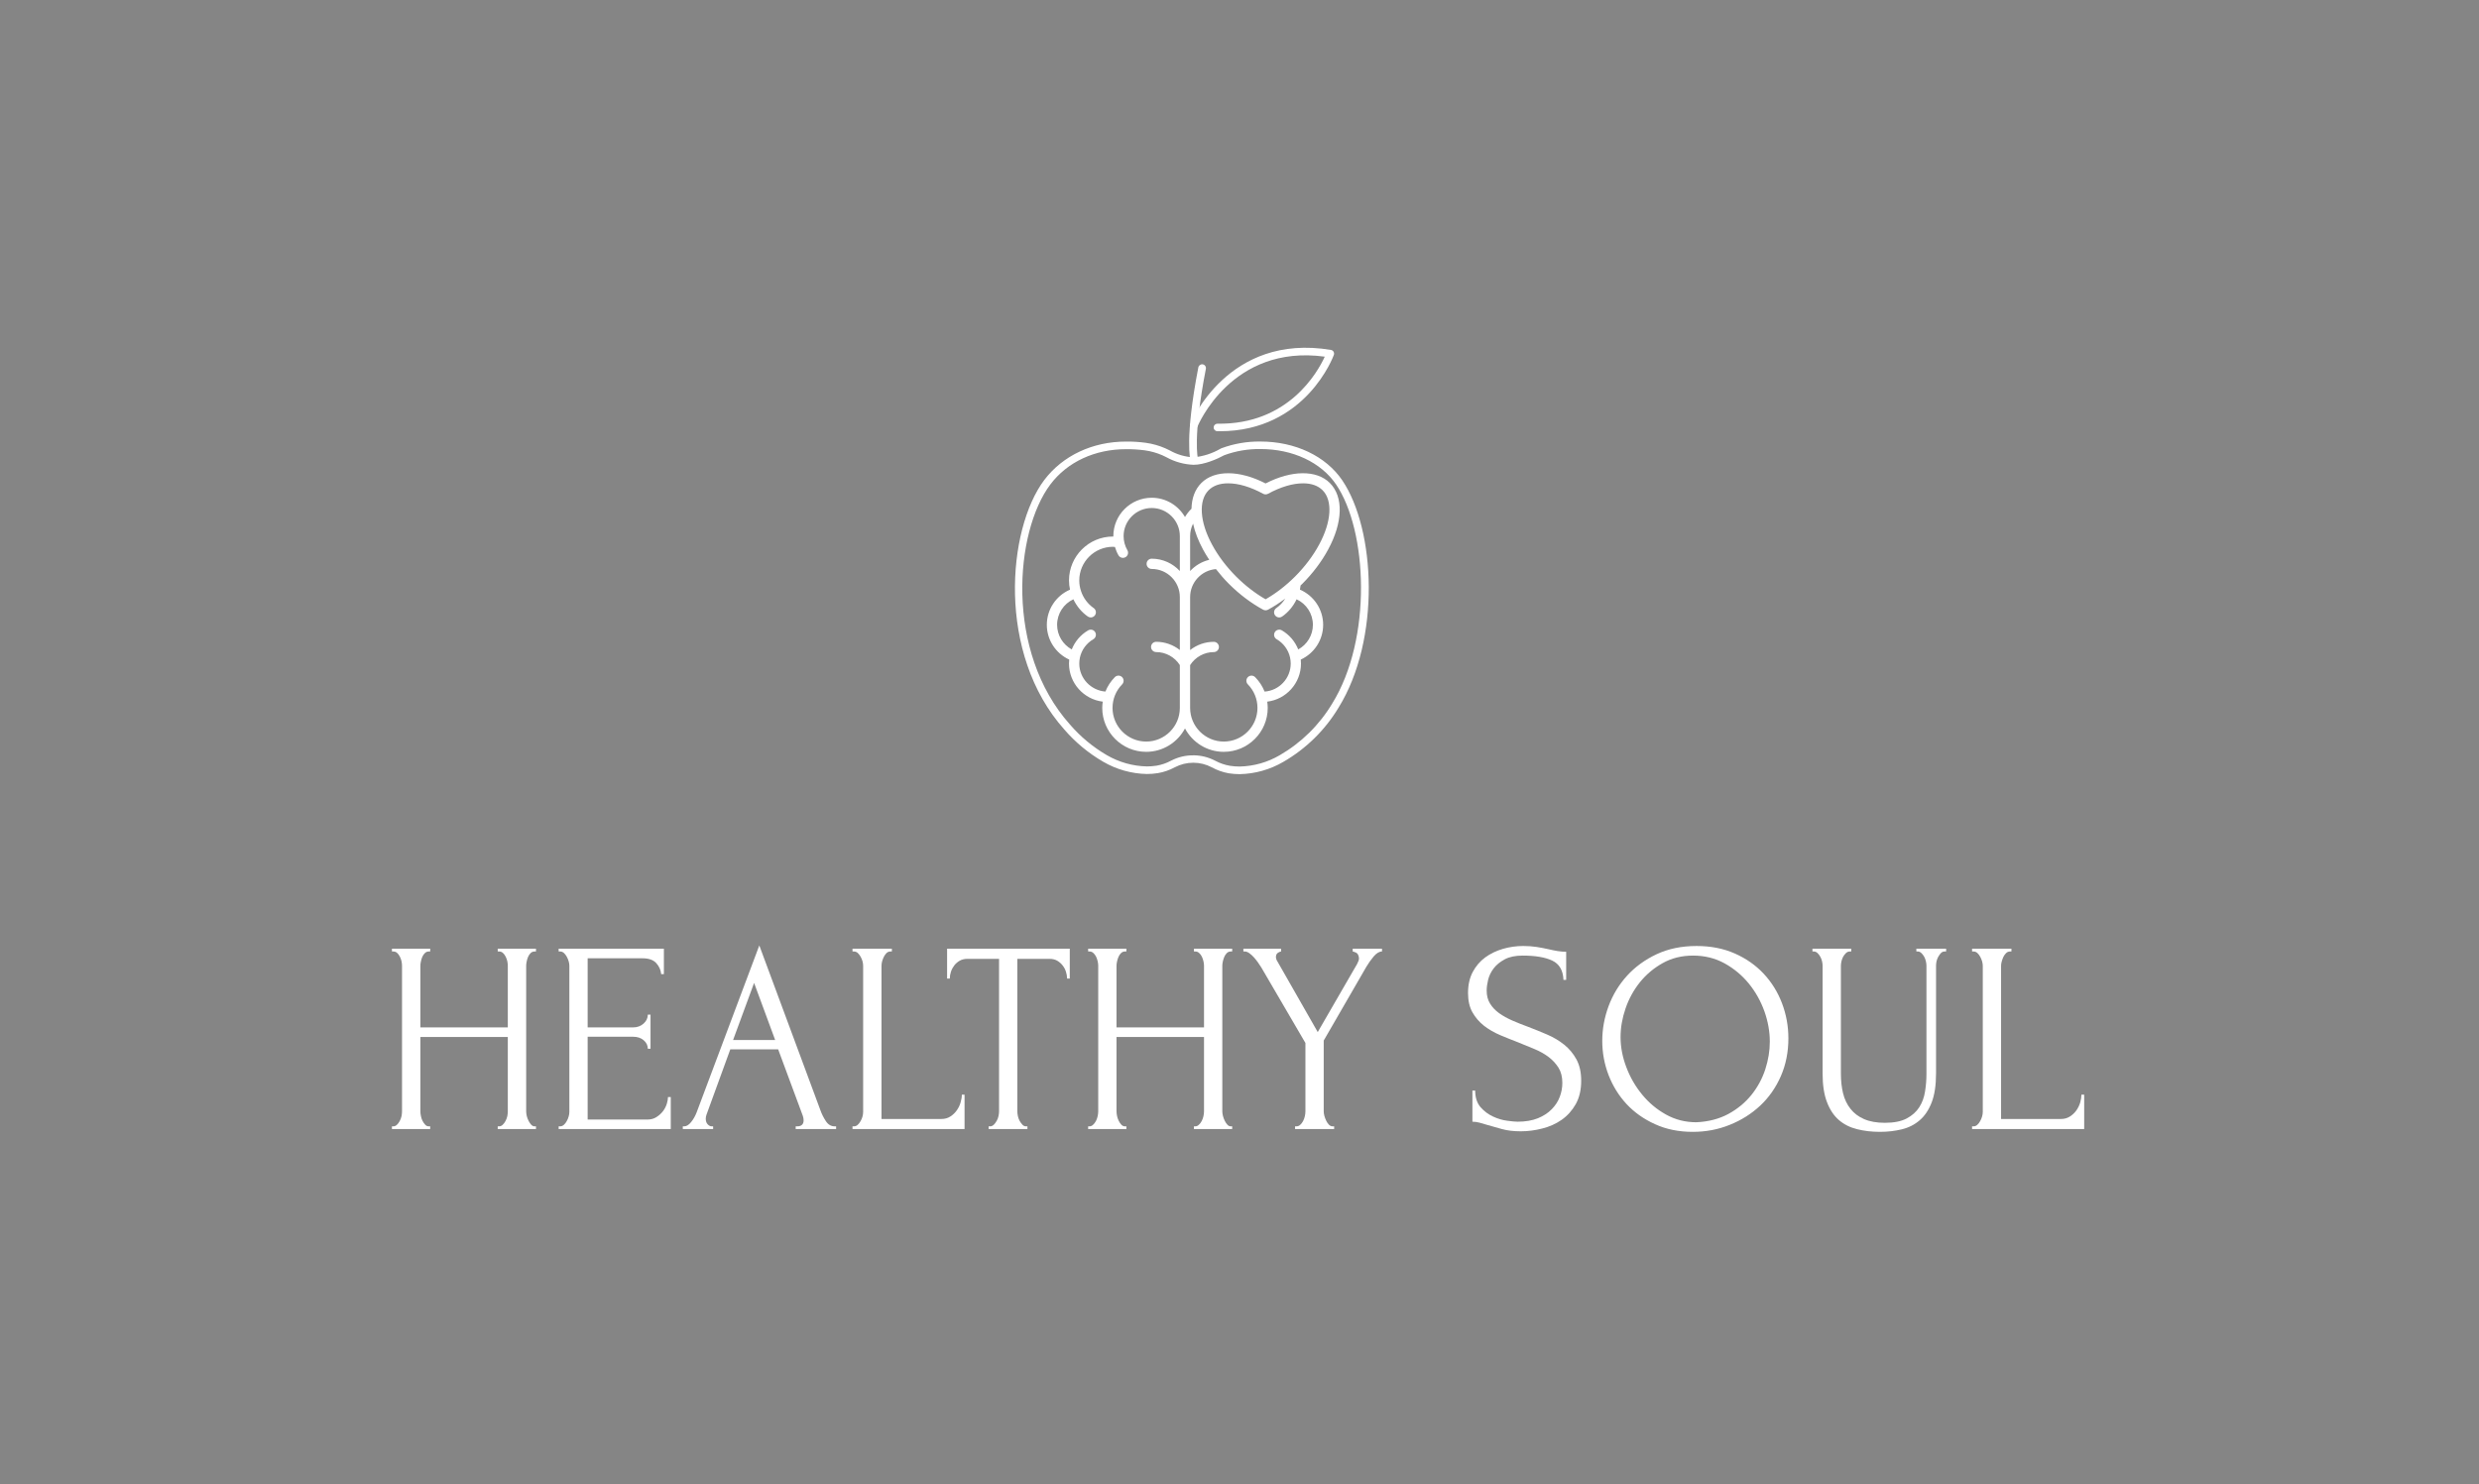 <svg xmlns="http://www.w3.org/2000/svg" width="506" height="303" viewBox="0 0 506 303" fill="none"><rect x="0" y="0" width="506" height="303" fill="#333333" stroke="none"/><g clip-path="url(#clip0_749_89)"><rect width="506" height="303" fill="white"></rect><rect width="506" height="303" fill="#858585"></rect><path d="M101.593 230.525V229.971H101.877C102.132 229.971 102.374 229.867 102.601 229.659C102.818 229.46 103.012 229.2 103.183 228.878C103.353 228.566 103.476 228.234 103.552 227.884C103.618 227.525 103.651 227.198 103.651 226.905V211.729H85.806V226.905C85.806 227.198 85.844 227.525 85.92 227.884C85.986 228.234 86.095 228.556 86.246 228.85C86.398 229.152 86.578 229.413 86.786 229.63C86.985 229.858 87.236 229.971 87.538 229.971H87.808V230.525H80V229.971H80.284C80.54 229.971 80.781 229.867 81.008 229.659C81.226 229.46 81.42 229.2 81.59 228.878C81.76 228.566 81.883 228.234 81.959 227.884C82.025 227.525 82.058 227.198 82.058 226.905V197.163C82.058 196.908 82.025 196.609 81.959 196.269C81.883 195.938 81.77 195.62 81.618 195.318C81.467 195.024 81.282 194.773 81.065 194.565C80.838 194.366 80.577 194.267 80.284 194.267H80V193.699H87.808V194.267H87.538C87.236 194.267 86.975 194.366 86.757 194.565C86.53 194.773 86.35 195.024 86.218 195.318C86.085 195.62 85.986 195.938 85.92 196.269C85.844 196.609 85.806 196.908 85.806 197.163V209.77H103.651V197.163C103.651 196.908 103.618 196.609 103.552 196.269C103.476 195.938 103.363 195.62 103.211 195.318C103.06 195.024 102.875 194.773 102.658 194.565C102.43 194.366 102.17 194.267 101.877 194.267H101.593V193.699H109.401V194.267H109.131C108.828 194.267 108.563 194.366 108.336 194.565C108.118 194.773 107.943 195.024 107.811 195.318C107.678 195.62 107.579 195.938 107.513 196.269C107.437 196.609 107.399 196.908 107.399 197.163V226.905C107.399 227.198 107.442 227.525 107.527 227.884C107.622 228.234 107.745 228.556 107.896 228.85C108.047 229.152 108.223 229.413 108.421 229.63C108.629 229.858 108.866 229.971 109.131 229.971H109.401V230.525H101.593Z" fill="white"></path><path d="M114.029 230.525V229.971H114.313C114.606 229.971 114.866 229.867 115.094 229.659C115.321 229.46 115.515 229.209 115.676 228.906C115.846 228.613 115.978 228.296 116.073 227.955C116.168 227.624 116.215 227.312 116.215 227.018V197.163C116.215 196.908 116.168 196.609 116.073 196.269C115.978 195.938 115.846 195.62 115.676 195.318C115.515 195.024 115.321 194.773 115.094 194.565C114.866 194.366 114.606 194.267 114.313 194.267H114.029V193.699H135.508V198.895H134.954C134.879 198.043 134.543 197.291 133.946 196.638C133.35 195.985 132.423 195.658 131.164 195.658H119.949V209.77H129.205C130.066 209.77 130.785 209.509 131.363 208.989C131.94 208.468 132.229 207.858 132.229 207.157H132.782V214.128H132.229C132.229 213.456 131.949 212.879 131.391 212.396C130.833 211.913 130.104 211.672 129.205 211.672H119.949V228.58H132.172C132.872 228.58 133.483 228.409 134.003 228.069C134.524 227.738 134.964 227.34 135.323 226.876C135.674 226.413 135.934 225.911 136.104 225.371C136.265 224.832 136.346 224.373 136.346 223.994H136.913V230.525H114.029Z" fill="white"></path><path d="M162.41 230.526V229.972H162.68C163.579 229.972 164.029 229.561 164.029 228.737C164.029 228.444 163.972 228.132 163.858 227.8L158.833 214.243H149.066L144.21 227.573C144.106 227.867 144.054 228.146 144.054 228.411C144.054 228.893 144.182 229.272 144.438 229.546C144.703 229.83 144.982 229.972 145.275 229.972H145.559V230.526H139.37V229.972H139.639C140.122 229.972 140.595 229.684 141.059 229.106C141.532 228.529 141.915 227.852 142.209 227.076L154.986 193.033L167.478 226.736C167.743 227.483 168.108 228.207 168.572 228.908C169.035 229.617 169.641 229.972 170.389 229.972H170.658V230.526H162.41ZM153.921 200.685L149.634 212.34H158.222L153.921 200.685Z" fill="white"></path><path d="M174.009 230.525V229.971H174.293C174.586 229.971 174.846 229.867 175.073 229.659C175.291 229.46 175.485 229.209 175.655 228.906C175.826 228.613 175.958 228.296 176.053 227.955C176.138 227.624 176.181 227.312 176.181 227.018V197.163C176.181 196.908 176.138 196.609 176.053 196.269C175.958 195.938 175.826 195.62 175.655 195.318C175.485 195.024 175.291 194.773 175.073 194.565C174.846 194.366 174.586 194.267 174.293 194.267H174.009V193.699H182.044V194.267H181.76C181.467 194.267 181.206 194.366 180.979 194.565C180.761 194.773 180.577 195.024 180.425 195.318C180.274 195.62 180.151 195.938 180.056 196.269C179.971 196.609 179.929 196.908 179.929 197.163V228.466H192.138C192.847 228.466 193.463 228.296 193.983 227.955C194.504 227.624 194.939 227.208 195.289 226.706C195.649 226.204 195.909 225.665 196.07 225.088C196.24 224.51 196.325 223.98 196.325 223.498H196.879V230.525H174.009Z" fill="white"></path><path d="M209.443 229.971H209.713V230.525H201.791V229.971H202.075C202.369 229.971 202.629 229.858 202.856 229.63C203.074 229.413 203.268 229.152 203.438 228.85C203.608 228.556 203.731 228.234 203.807 227.884C203.883 227.525 203.921 227.198 203.921 226.905V195.772H197.447C196.851 195.772 196.33 195.9 195.885 196.155C195.431 196.42 195.057 196.747 194.764 197.135C194.471 197.523 194.248 197.949 194.097 198.412C193.945 198.886 193.87 199.345 193.87 199.789H193.316V193.699H218.358V199.789H217.805C217.805 199.345 217.729 198.886 217.578 198.412C217.436 197.949 217.213 197.523 216.91 197.135C216.617 196.747 216.248 196.42 215.803 196.155C215.358 195.9 214.838 195.772 214.241 195.772H207.654V226.905C207.654 227.198 207.692 227.525 207.768 227.884C207.844 228.234 207.962 228.556 208.123 228.85C208.293 229.152 208.482 229.413 208.691 229.63C208.889 229.858 209.14 229.971 209.443 229.971Z" fill="white"></path><path d="M243.699 230.525V229.971H243.969C244.234 229.971 244.475 229.867 244.693 229.659C244.92 229.46 245.119 229.2 245.289 228.878C245.45 228.566 245.568 228.234 245.644 227.884C245.72 227.525 245.757 227.198 245.757 226.905V211.729H227.898V226.905C227.898 227.198 227.936 227.525 228.012 227.884C228.088 228.234 228.201 228.556 228.353 228.85C228.504 229.152 228.679 229.413 228.878 229.63C229.086 229.858 229.337 229.971 229.63 229.971H229.914V230.525H222.106V229.971H222.376C222.641 229.971 222.882 229.867 223.1 229.659C223.327 229.46 223.526 229.2 223.696 228.878C223.857 228.566 223.975 228.234 224.051 227.884C224.127 227.525 224.165 227.198 224.165 226.905V197.163C224.165 196.908 224.127 196.609 224.051 196.269C223.975 195.938 223.867 195.62 223.725 195.318C223.573 195.024 223.384 194.773 223.157 194.565C222.939 194.366 222.679 194.267 222.376 194.267H222.106V193.699H229.914V194.267H229.63C229.337 194.267 229.077 194.366 228.85 194.565C228.632 194.773 228.457 195.024 228.324 195.318C228.192 195.62 228.088 195.938 228.012 196.269C227.936 196.609 227.898 196.908 227.898 197.163V209.77H245.757V197.163C245.757 196.908 245.72 196.609 245.644 196.269C245.568 195.938 245.459 195.62 245.317 195.318C245.166 195.024 244.977 194.773 244.75 194.565C244.532 194.366 244.272 194.267 243.969 194.267H243.699V193.699H251.507V194.267H251.223C250.93 194.267 250.669 194.366 250.442 194.565C250.225 194.773 250.05 195.024 249.917 195.318C249.785 195.62 249.68 195.938 249.605 196.269C249.529 196.609 249.491 196.908 249.491 197.163V226.905C249.491 227.198 249.538 227.525 249.633 227.884C249.728 228.234 249.851 228.556 250.002 228.85C250.144 229.152 250.319 229.413 250.527 229.63C250.736 229.858 250.968 229.971 251.223 229.971H251.507V230.525H243.699Z" fill="white"></path><path d="M253.793 194.267V193.699H261.487V194.267C261.232 194.305 260.99 194.414 260.763 194.594C260.545 194.783 260.437 195.062 260.437 195.431C260.437 195.62 260.489 195.824 260.593 196.042L268.969 210.721L277.004 196.822C277.155 196.529 277.255 196.307 277.302 196.155C277.359 196.013 277.387 195.829 277.387 195.602C277.321 195.005 277.108 194.631 276.748 194.48C276.398 194.338 276.185 194.267 276.11 194.267V193.699H282.086V194.267C281.528 194.267 280.96 194.608 280.383 195.289C279.805 195.98 279.308 196.68 278.892 197.39L270.19 212.453V226.905C270.19 227.198 270.237 227.515 270.332 227.856C270.426 228.187 270.549 228.509 270.701 228.821C270.852 229.143 271.037 229.413 271.254 229.63C271.481 229.858 271.742 229.971 272.035 229.971H272.319V230.525H264.341V229.971H264.61C264.913 229.971 265.174 229.867 265.391 229.659C265.618 229.46 265.817 229.2 265.987 228.878C266.148 228.566 266.267 228.234 266.342 227.884C266.418 227.525 266.456 227.198 266.456 226.905V212.95L257.47 197.561C257.29 197.258 257.067 196.922 256.802 196.553C256.547 196.184 256.268 195.829 255.965 195.488C255.671 195.157 255.354 194.868 255.014 194.622C254.682 194.385 254.37 194.267 254.077 194.267H253.793Z" fill="white"></path><path d="M322.745 220.659C322.745 222.514 322.376 224.104 321.637 225.429C320.89 226.745 319.929 227.814 318.755 228.638C317.591 229.451 316.271 230.043 314.795 230.412C313.328 230.791 311.87 230.98 310.422 230.98C308.936 230.98 307.654 230.829 306.575 230.526C305.496 230.232 304.507 229.953 303.608 229.688C303.021 229.508 302.486 229.352 302.004 229.22C301.512 229.087 301.024 229.021 300.541 229.021V222.661H301.109C301.109 224.071 301.469 225.197 302.188 226.04C302.917 226.872 303.764 227.511 304.729 227.956C305.695 228.41 306.66 228.699 307.625 228.822C308.6 228.955 309.31 229.021 309.755 229.021C311.354 229.021 312.731 228.789 313.886 228.325C315.031 227.861 315.978 227.246 316.725 226.48C317.473 225.723 318.022 224.875 318.372 223.939C318.722 223.011 318.897 222.065 318.897 221.099C318.897 219.869 318.637 218.837 318.117 218.004C317.596 217.172 316.919 216.438 316.087 215.804C315.244 215.17 314.284 214.63 313.205 214.186C312.126 213.741 311.033 213.291 309.925 212.837C308.657 212.354 307.408 211.853 306.177 211.332C304.957 210.812 303.859 210.173 302.884 209.416C301.919 208.649 301.138 207.736 300.541 206.676C299.945 205.616 299.647 204.305 299.647 202.743C299.647 201.106 299.964 199.682 300.598 198.47C301.232 197.268 302.079 196.274 303.139 195.489C304.199 194.713 305.411 194.126 306.774 193.729C308.127 193.341 309.509 193.146 310.919 193.146C311.884 193.146 312.798 193.213 313.659 193.345C314.511 193.478 315.329 193.634 316.115 193.814C316.749 193.965 317.36 194.088 317.946 194.183C318.543 194.277 319.12 194.325 319.678 194.325V200.06H319.125C319.049 198.129 318.287 196.819 316.839 196.128C315.391 195.446 313.38 195.106 310.805 195.106C309.32 195.106 308.103 195.356 307.157 195.858C306.211 196.36 305.458 196.97 304.9 197.689C304.341 198.418 303.958 199.199 303.75 200.032C303.551 200.874 303.452 201.612 303.452 202.246C303.452 203.287 303.684 204.177 304.147 204.915C304.611 205.663 305.231 206.316 306.007 206.874C306.793 207.433 307.696 207.934 308.719 208.379C309.741 208.824 310.81 209.25 311.927 209.657C313.195 210.14 314.478 210.66 315.774 211.219C317.08 211.777 318.244 212.468 319.267 213.291C320.289 214.105 321.126 215.108 321.779 216.301C322.423 217.493 322.745 218.946 322.745 220.659Z" fill="white"></path><path d="M346.297 193.146C349.193 193.146 351.795 193.658 354.105 194.68C356.414 195.702 358.378 197.079 359.996 198.811C361.615 200.543 362.859 202.549 363.73 204.83C364.601 207.121 365.036 209.51 365.036 211.999C365.036 214.791 364.525 217.361 363.503 219.708C362.481 222.046 361.08 224.052 359.301 225.727C357.512 227.402 355.434 228.713 353.068 229.66C350.712 230.616 348.194 231.094 345.516 231.094C342.648 231.094 340.074 230.568 337.793 229.518C335.503 228.477 333.567 227.104 331.987 225.401C330.406 223.688 329.185 221.714 328.324 219.481C327.472 217.247 327.046 214.924 327.046 212.51C327.046 210.125 327.472 207.774 328.324 205.455C329.185 203.127 330.444 201.049 332.1 199.223C333.756 197.405 335.772 195.938 338.148 194.822C340.533 193.705 343.249 193.146 346.297 193.146ZM346.24 229.134C348.729 229.021 350.915 228.453 352.799 227.431C354.673 226.409 356.244 225.107 357.512 223.527C358.771 221.946 359.708 220.21 360.323 218.317C360.938 216.414 361.245 214.536 361.245 212.681C361.245 210.627 360.876 208.559 360.138 206.477C359.39 204.395 358.33 202.507 356.958 200.813C355.576 199.128 353.93 197.756 352.018 196.696C350.097 195.636 347.948 195.106 345.573 195.106C343.263 195.106 341.2 195.617 339.383 196.639C337.556 197.661 335.999 198.972 334.712 200.571C333.435 202.171 332.46 203.955 331.788 205.923C331.116 207.892 330.78 209.827 330.78 211.73C330.78 213.774 331.173 215.828 331.958 217.891C332.734 219.954 333.813 221.823 335.195 223.498C336.567 225.174 338.195 226.532 340.079 227.573C341.953 228.614 344.006 229.134 346.24 229.134Z" fill="white"></path><path d="M369.948 194.267V193.699H377.869V194.267H377.6C377.297 194.267 377.036 194.366 376.819 194.565C376.592 194.773 376.393 195.024 376.223 195.318C376.062 195.62 375.943 195.938 375.868 196.269C375.792 196.609 375.754 196.908 375.754 197.163V219.196C375.754 220.654 375.901 221.993 376.194 223.214C376.497 224.444 377.003 225.504 377.713 226.394C378.414 227.293 379.341 227.993 380.496 228.495C381.65 228.996 383.065 229.247 384.74 229.247C386.595 229.247 388.081 228.949 389.198 228.353C390.315 227.756 391.171 226.985 391.768 226.039C392.364 225.092 392.752 224.023 392.932 222.83C393.121 221.638 393.216 220.464 393.216 219.31V197.163C393.216 196.908 393.178 196.609 393.102 196.269C393.026 195.938 392.908 195.62 392.747 195.318C392.577 195.024 392.378 194.773 392.151 194.565C391.933 194.366 391.692 194.267 391.427 194.267H391.157V193.699H397.233V194.267H396.949C396.656 194.267 396.405 194.366 396.197 194.565C395.998 194.773 395.814 195.024 395.643 195.318C395.473 195.62 395.35 195.938 395.274 196.269C395.208 196.609 395.175 196.908 395.175 197.163V219.139C395.175 221.562 394.877 223.545 394.28 225.088C393.684 226.63 392.866 227.846 391.824 228.736C390.783 229.635 389.562 230.25 388.162 230.582C386.771 230.922 385.294 231.093 383.732 231.093C382.057 231.093 380.505 230.913 379.076 230.553C377.637 230.203 376.398 229.583 375.357 228.693C374.316 227.794 373.502 226.573 372.915 225.031C372.319 223.488 372.02 221.543 372.02 219.196V197.163C372.02 196.908 371.983 196.609 371.907 196.269C371.831 195.938 371.708 195.62 371.538 195.318C371.377 195.024 371.183 194.773 370.956 194.565C370.729 194.366 370.487 194.267 370.232 194.267H369.948Z" fill="white"></path><path d="M402.529 230.525V229.971H402.812C403.106 229.971 403.366 229.867 403.593 229.659C403.82 229.46 404.014 229.209 404.175 228.906C404.346 228.613 404.478 228.296 404.573 227.955C404.667 227.624 404.715 227.312 404.715 227.018V197.163C404.715 196.908 404.667 196.609 404.573 196.269C404.478 195.938 404.346 195.62 404.175 195.318C404.014 195.024 403.82 194.773 403.593 194.565C403.366 194.366 403.106 194.267 402.812 194.267H402.529V193.699H410.564V194.267H410.294C409.991 194.267 409.731 194.366 409.513 194.565C409.286 194.773 409.097 195.024 408.945 195.318C408.803 195.62 408.685 195.938 408.59 196.269C408.496 196.609 408.448 196.908 408.448 197.163V228.466H420.672C421.372 228.466 421.982 228.296 422.503 227.955C423.023 227.624 423.464 227.208 423.823 226.706C424.173 226.204 424.434 225.665 424.604 225.088C424.765 224.51 424.845 223.98 424.845 223.498H425.413V230.525H402.529Z" fill="white"></path><path d="M265.811 119.209C267.946 117.073 269.768 114.657 271.078 112.226C274.117 106.643 274.255 101.427 271.439 98.611C268.747 95.917 263.628 95.971 258.326 98.706C253.024 95.971 247.903 95.917 245.212 98.611C243.908 99.914 243.244 101.737 243.202 103.866C242.679 104.373 242.23 104.942 241.873 105.562C240.517 103.214 237.986 101.627 235.084 101.627C230.764 101.627 227.248 105.142 227.248 109.463C227.248 109.492 227.253 109.521 227.253 109.55C227.224 109.549 227.196 109.546 227.165 109.546C222.22 109.546 218.198 113.57 218.198 118.514C218.198 119.151 218.271 119.778 218.405 120.39C215.578 121.606 213.673 124.414 213.673 127.565C213.673 130.654 215.483 133.397 218.243 134.67C218.214 134.941 218.198 135.213 218.198 135.484C218.198 139.484 221.212 142.787 225.087 143.258C225.027 143.679 224.986 144.103 224.986 144.535C224.986 149.481 229.008 153.504 233.954 153.504C237.383 153.504 240.365 151.566 241.874 148.731C243.381 151.566 246.363 153.504 249.793 153.504C254.737 153.504 258.761 149.481 258.761 144.535C258.761 144.103 258.72 143.679 258.661 143.258C262.536 142.787 265.549 139.484 265.549 135.484C265.549 135.212 265.533 134.94 265.505 134.67C268.265 133.397 270.075 130.654 270.075 127.565C270.075 124.413 268.167 121.603 265.337 120.387C265.4 120.099 265.437 119.813 265.469 119.529C265.582 119.417 265.701 119.32 265.811 119.209ZM246.695 100.093C247.63 99.157 248.97 98.682 250.676 98.682C252.792 98.682 255.265 99.418 257.825 100.813C258.139 100.984 258.515 100.984 258.829 100.813C261.39 99.418 263.86 98.682 265.977 98.682C267.682 98.682 269.02 99.157 269.957 100.093C272.058 102.194 271.775 106.562 269.236 111.226C268.018 113.485 266.322 115.733 264.329 117.726C262.48 119.574 260.416 121.167 258.327 122.357C256.238 121.168 254.174 119.574 252.323 117.726C250.328 115.73 248.632 113.484 247.415 111.223C244.877 106.562 244.594 102.194 246.695 100.093ZM243.525 106.919C243.895 108.6 244.574 110.391 245.571 112.222C245.945 112.919 246.372 113.61 246.827 114.297C245.304 114.665 243.956 115.475 242.923 116.59V109.462L242.922 109.459C242.923 108.563 243.137 107.698 243.525 106.919ZM233.955 151.406C230.166 151.406 227.084 148.324 227.084 144.534C227.084 142.725 227.781 141.018 229.046 139.727C229.451 139.313 229.444 138.649 229.032 138.243C228.618 137.839 227.954 137.846 227.548 138.259C226.708 139.116 226.062 140.115 225.629 141.199C222.663 140.959 220.297 138.51 220.297 135.483C220.297 135.075 220.342 134.646 220.429 134.248C220.772 132.683 221.77 131.32 223.168 130.51C223.668 130.22 223.839 129.579 223.549 129.078C223.258 128.577 222.618 128.407 222.116 128.696C220.581 129.585 219.407 130.972 218.761 132.596C216.941 131.598 215.77 129.691 215.77 127.563C215.77 125.306 217.1 123.279 219.093 122.36C219.757 123.757 220.766 124.987 222.043 125.876C222.225 126.003 222.434 126.064 222.641 126.064C222.973 126.064 223.298 125.908 223.502 125.615C223.834 125.139 223.716 124.486 223.242 124.156C222.036 123.316 221.118 122.091 220.657 120.693C220.417 119.993 220.295 119.26 220.295 118.511C220.295 114.722 223.378 111.64 227.166 111.64C227.317 111.64 227.44 111.667 227.579 111.677C227.754 112.269 227.988 112.844 228.299 113.381C228.494 113.718 228.846 113.904 229.207 113.904C229.386 113.904 229.566 113.859 229.731 113.763C230.232 113.473 230.403 112.833 230.114 112.331C229.61 111.463 229.344 110.47 229.344 109.46C229.344 106.295 231.919 103.721 235.084 103.721C238.249 103.721 240.823 106.295 240.823 109.46V116.588C239.391 115.042 237.353 114.069 235.084 114.069C234.505 114.069 234.036 114.538 234.036 115.117C234.036 115.695 234.506 116.166 235.084 116.166C238.249 116.166 240.823 118.74 240.823 121.905V132.717C239.463 131.651 237.767 131.038 235.993 131.038C235.415 131.038 234.945 131.508 234.945 132.086C234.945 132.665 235.415 133.135 235.993 133.135C237.95 133.135 239.773 134.152 240.823 135.792V144.531C240.826 148.324 237.743 151.406 233.955 151.406ZM267.981 127.564C267.981 129.692 266.81 131.598 264.988 132.597C264.344 130.973 263.17 129.589 261.635 128.697C261.134 128.41 260.492 128.579 260.201 129.079C259.912 129.58 260.081 130.221 260.583 130.512C261.98 131.321 262.978 132.683 263.32 134.251C263.407 134.647 263.454 135.073 263.454 135.484C263.454 138.511 261.097 140.993 258.122 141.204C257.688 140.118 257.042 139.117 256.199 138.26C255.793 137.846 255.13 137.84 254.717 138.246C254.303 138.652 254.297 139.314 254.703 139.728C255.969 141.019 256.666 142.726 256.666 144.535C256.666 148.325 253.584 151.407 249.794 151.407C246.005 151.407 242.923 148.325 242.923 144.535V135.797C243.973 134.154 245.795 133.139 247.753 133.139C248.332 133.139 248.801 132.67 248.801 132.091C248.801 131.513 248.331 131.043 247.753 131.043C245.978 131.043 244.283 131.654 242.923 132.719V121.909C242.923 118.904 245.248 116.433 248.192 116.193C249.005 117.236 249.885 118.254 250.841 119.211C252.98 121.349 255.397 123.171 257.828 124.482C257.984 124.565 258.155 124.607 258.326 124.607C258.497 124.607 258.668 124.565 258.823 124.482C260.011 123.842 261.193 123.076 262.341 122.216C261.857 122.972 261.245 123.645 260.507 124.16C260.031 124.491 259.916 125.145 260.246 125.618C260.449 125.911 260.776 126.068 261.107 126.068C261.313 126.068 261.524 126.006 261.705 125.879C262.978 124.992 263.987 123.759 264.653 122.363C266.649 123.279 267.981 125.306 267.981 127.564Z" fill="white"></path><path d="M253.033 158.061C252.283 158.061 251.534 158.002 250.793 157.884C249.582 157.668 248.414 157.254 247.337 156.66C246.174 156.049 244.88 155.729 243.566 155.729C242.251 155.729 240.957 156.049 239.794 156.66C238.715 157.244 237.547 157.647 236.338 157.853C235.597 157.971 234.848 158.03 234.098 158.03C230.957 157.969 227.883 157.105 225.169 155.521C222.186 153.79 219.511 151.574 217.257 148.963C203.402 133.469 205.611 108.03 213.147 98.008C216.918 93.028 222.999 90.157 229.834 90.157H229.903C231.237 90.145 232.569 90.23 233.89 90.411C235.259 90.603 236.595 90.981 237.862 91.535C238.139 91.658 238.439 91.804 238.755 91.958C240.243 92.806 241.909 93.291 243.619 93.374C245.572 93.196 247.462 92.589 249.154 91.596L249.323 91.519C251.864 90.579 254.557 90.115 257.266 90.149C264.363 90.149 270.606 93.105 273.977 98.07C280.75 108.076 281.882 130.498 273.207 144.499C270.45 149.077 266.575 152.88 261.946 155.552C259.237 157.133 256.169 157.997 253.033 158.061ZM243.573 154.212C245.131 154.217 246.665 154.597 248.045 155.321C248.978 155.825 249.987 156.173 251.032 156.352C251.691 156.455 252.358 156.507 253.025 156.506C255.905 156.445 258.721 155.65 261.207 154.197C265.607 151.652 269.288 148.032 271.906 143.675C280.158 130.374 279.103 108.314 272.722 98.924C269.643 94.39 263.871 91.681 257.29 91.681C254.765 91.644 252.255 92.072 249.885 92.943C248.484 93.713 245.767 94.906 243.627 94.898C241.687 94.827 239.791 94.3 238.093 93.359C237.8 93.213 237.523 93.074 237.262 92.959C236.123 92.461 234.921 92.122 233.69 91.95C232.432 91.784 231.164 91.704 229.895 91.712C223.484 91.696 217.849 94.313 214.378 98.932C207.15 108.553 205.065 133.007 218.404 147.939C220.542 150.419 223.078 152.526 225.908 154.174C228.395 155.627 231.211 156.422 234.09 156.483C234.758 156.484 235.424 156.432 236.084 156.329C237.129 156.148 238.138 155.797 239.07 155.29C240.459 154.573 242.002 154.205 243.566 154.22L243.573 154.212Z" fill="white"></path><path d="M243.789 94.659C243.618 94.666 243.45 94.617 243.31 94.518C243.171 94.419 243.068 94.276 243.019 94.113C242.965 93.936 241.764 89.641 244.597 75.016C244.636 74.812 244.754 74.632 244.926 74.515C245.098 74.398 245.309 74.354 245.513 74.393C245.717 74.431 245.897 74.55 246.014 74.722C246.131 74.893 246.175 75.105 246.136 75.309C243.404 89.402 244.512 93.635 244.52 93.682C244.553 93.798 244.558 93.921 244.534 94.04C244.51 94.159 244.459 94.271 244.384 94.366C244.309 94.462 244.212 94.538 244.102 94.589C243.992 94.64 243.871 94.664 243.75 94.659H243.789Z" fill="white"></path><path d="M248.954 88.047H248.492C248.288 88.047 248.092 87.966 247.947 87.822C247.803 87.677 247.722 87.481 247.722 87.277C247.722 87.073 247.803 86.877 247.947 86.733C248.092 86.589 248.288 86.507 248.492 86.507C262.955 86.738 268.958 75.986 270.405 72.822C251.355 70.22 244.482 86.954 244.412 87.123C244.337 87.313 244.189 87.465 244.001 87.546C243.814 87.627 243.601 87.63 243.412 87.554C243.222 87.479 243.07 87.331 242.989 87.143C242.908 86.956 242.905 86.744 242.981 86.554C243.058 86.369 250.624 67.934 271.66 71.444C271.771 71.463 271.877 71.505 271.97 71.569C272.062 71.632 272.14 71.715 272.197 71.812C272.255 71.909 272.29 72.017 272.301 72.129C272.312 72.241 272.298 72.354 272.26 72.46C272.207 72.614 266.611 88.047 248.954 88.047Z" fill="white"></path></g><defs><clipPath id="clip0_749_89"><rect width="506" height="303" fill="white"></rect></clipPath></defs></svg>